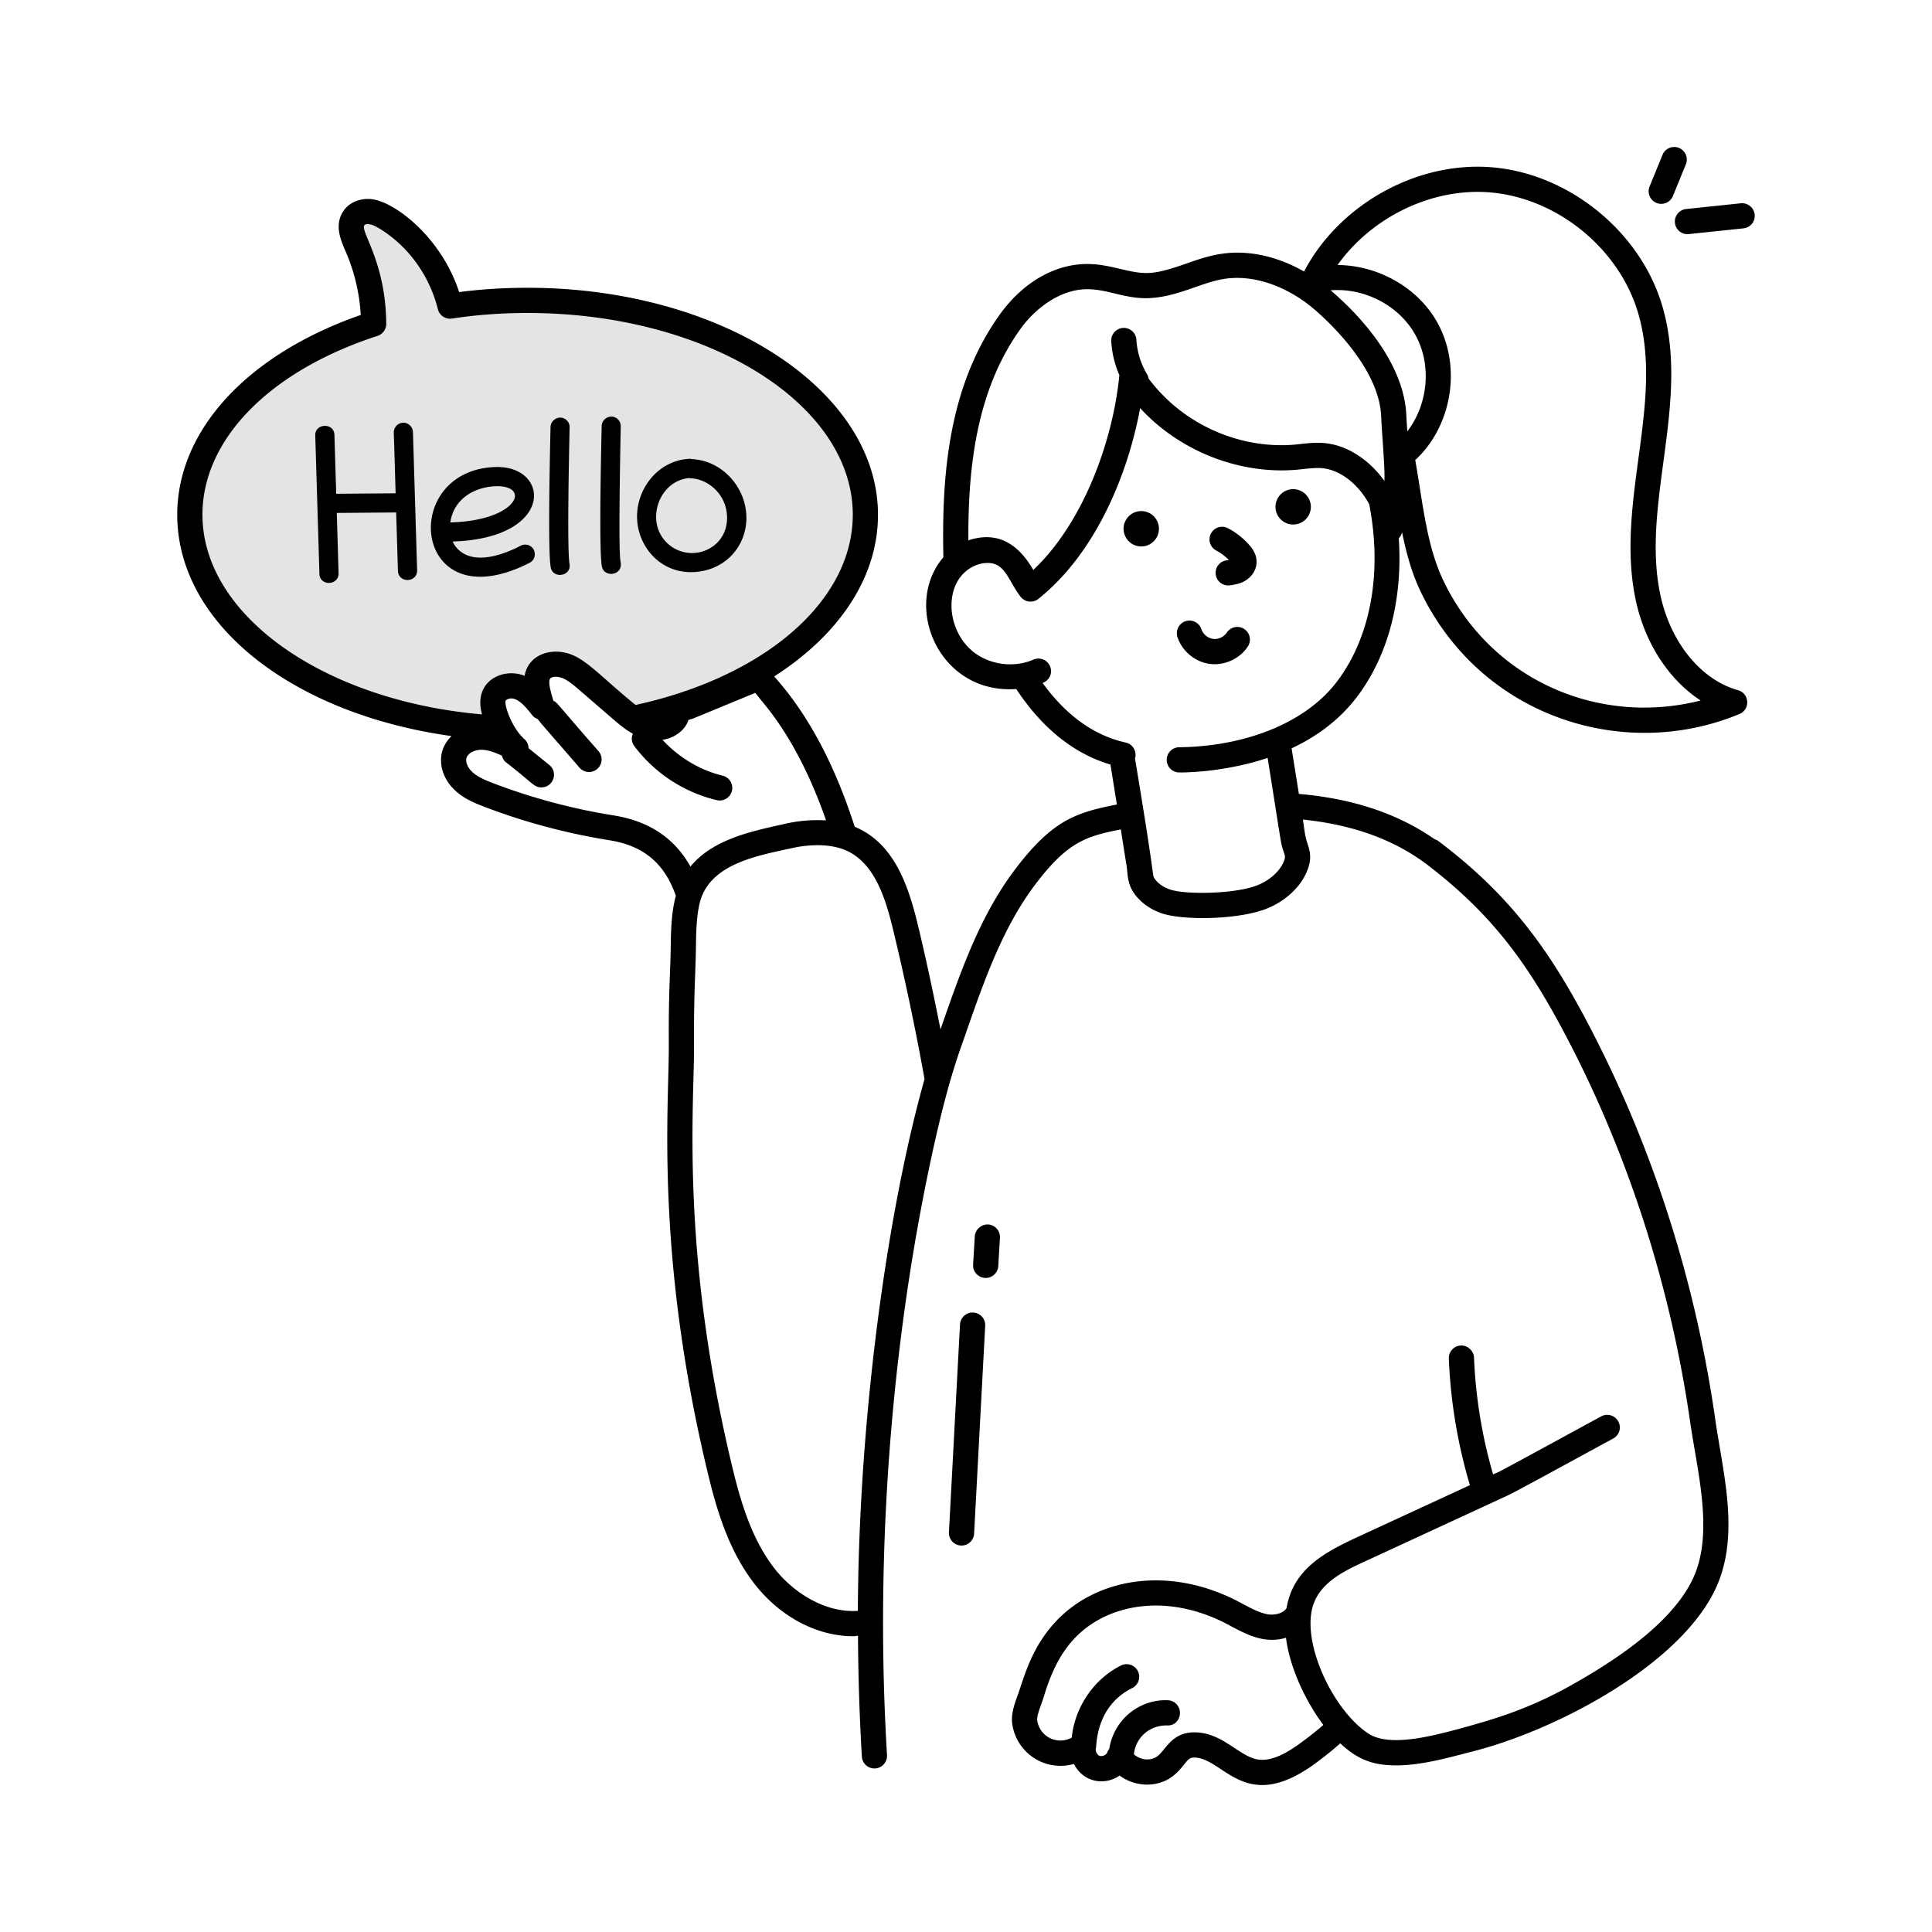 <svg xmlns="http://www.w3.org/2000/svg" xml:space="preserve" viewBox="0 0 115 115" id="hello">  <path d="M51.51 30.64c0 5.67-5.82 10.47-13.87 12.13-.336-.24-1.122-.926-2.66-2.26-.36-.31-.73-.63-1.17-.82s-.97-.23-1.39.01c-.85.5-.33 1.67-.15 2.41-.38-.48-.79-.99-1.36-1.2-.57-.22-1.35 0-1.53.58-.164.515.184 1.385.44 1.86-10.36-.5-18.52-6-18.52-12.71 0-4.96 4.44-9.25 10.94-11.36-.025-4.087-1.874-5.296-1.17-6.31.2-.29.6-.41.97-.37 1.116.121 3.906 2.227 4.75 5.62 1.48-.23 3.02-.34 4.62-.34 11.1 0 20.1 5.71 20.1 12.76" style="fill:#e4e4e4"></path>  <path d="M24.004 25.16a.583.583 0 0 0-.565.583c.054 1.6.09 2.958.11 3.62l-3.536.028-.107-3.504c-.016-.734-1.16-.71-1.141.031l.248 8.241c.007.344.276.54.563.54h.012c.288-.005.575-.207.566-.578l-.108-3.59 3.535-.027.106 3.48c.007.34.279.54.566.54h.016c.277-.005.566-.204.56-.572l-.249-8.242a.58.58 0 0 0-.576-.55"></path>  <path d="M31.526 33.498a.55.55 0 0 0 .304-.534c-.007-.421-.466-.675-.834-.482-1.036.538-2.535 1.058-3.501.403a1.53 1.53 0 0 1-.55-.652c6.074-.191 5.816-4.484 2.606-4.435-4.954.1-5.13 6.61-.889 6.532.978-.02 2.002-.387 2.864-.832m-4.72-2.403c.188-1.369 1.402-2.128 2.775-2.156 2.058 0 1.153 2.063-2.775 2.156"></path>  <path d="M32.778 33.755c.12.734 1.256.548 1.122-.191-.158-.916-.018-6.975.005-8.115a.54.54 0 0 0-.162-.42c-.374-.38-.964-.074-.973.385-.024 1.073-.172 7.337.008 8.34M35.822 33.692c.11.684 1.147.587 1.132-.093 0-.427-.18.601-.005-8.212a.57.57 0 0 0-.552-.592h-.01c-.294.007-.57.248-.572.557-.025 1.096-.173 7.308.007 8.34M41.174 34.056c1.956-.027 3.324-1.548 3.252-3.368-.068-1.732-1.464-3.275-3.236-3.359a.4.4 0 0 0-.19-.016c-1.782.108-3.05 1.683-3.08 3.375-.03 1.736 1.294 3.395 3.254 3.368m-.16-5.6a.4.4 0 0 0 .108.015c1.045.045 2.128.964 2.155 2.303.03 1.328-1.011 2.152-2.103 2.145a2.135 2.135 0 0 1-2.117-2.231c.032-1.07.784-2.12 1.956-2.231M76.809 29.13a1.052 1.052 0 1 0 .331 2.078 1.052 1.052 0 0 0-.331-2.078M67.766 30.435a1.052 1.052 0 1 0 .332 2.078 1.052 1.052 0 0 0-.332-2.078M73.125 31.459a.75.75 0 1 0-.71 1.32 3 3 0 0 1 .73.556q-.073.012-.142.02a.75.75 0 1 0 .21 1.486c.228-.032.542-.076.849-.24.441-.237.724-.67.734-1.128.012-.47-.243-.814-.433-1.03-.35-.4-.767-.73-1.238-.984M74.063 37.442a.75.75 0 0 0-1.04.214.88.88 0 0 1-.819.374.88.88 0 0 1-.69-.574.75.75 0 0 0-1.426.467c.3.913 1.198 1.613 2.212 1.613.778 0 1.546-.401 1.976-1.055a.75.75 0 0 0-.213-1.039M57.933 78.127a.75.75 0 0 0-.79.71l-.658 12.37a.75.75 0 0 0 1.498.08l.659-12.37a.75.75 0 0 0-.709-.79M58.816 72.886a.767.767 0 0 0-.793.704l-.1 1.683a.75.75 0 0 0 1.498.089l.1-1.683a.75.75 0 0 0-.705-.793"></path>  <path d="M103.455 41.085c-2.224-.622-4.044-2.872-4.637-5.732-1.12-5.415 1.795-11.381.141-17.096-1.296-4.48-5.615-7.975-10.268-8.308-4.448-.316-9 2.27-11.07 6.212-1.641-.936-3.408-1.313-5.057-1.03-.69.117-1.34.344-1.968.564-2.013.702-2.433.66-3.928.31-.548-.13-1.116-.262-1.712-.284-1.978-.1-3.954.984-5.362 2.887-3.175 4.346-3.544 9.768-3.44 14.561-2.467 2.883-.275 8.17 4.337 7.844 1.713 2.596 3.703 3.938 5.606 4.494.182 1.11.198 1.24.384 2.381-2.477.478-3.86.972-6.028 3.819-2.154 2.835-3.3 6.208-4.471 9.564-.412-2.079-.85-4.154-1.342-6.196-.584-2.433-1.447-4.9-3.763-5.861-1.044-3.227-2.51-6.392-4.796-8.951 3.87-2.474 6.18-5.9 6.18-9.623 0-7.45-9.354-13.51-20.85-13.51-1.413 0-2.782.086-4.08.256-1.085-3.312-3.864-5.386-5.21-5.531-.687-.072-1.324.19-1.667.688-.574.826-.175 1.745.1 2.381.53 1.199.845 2.51.919 3.823C14.72 21.097 10.55 25.62 10.55 30.64c0 6.496 6.847 11.856 16.331 13.175-.983.93-.73 2.339.165 3.192.52.508 1.163.78 1.776 1.013 2.377.911 4.876 1.58 7.431 1.991 2.08.329 3.307 1.395 3.976 3.31-.265.972-.292 2.07-.305 3.054-.024 1.666-.133 2.646-.114 5.781.027 3.498-.837 12.227 2.25 25.227.527 2.233 1.225 4.79 2.836 6.876 1.53 1.98 3.74 3.135 5.88 3.135.1 0 .197-.024.296-.029a134 134 0 0 0 .23 7.21.75.75 0 0 0 1.497-.09c-.77-12.74.392-25.587 2.841-36.51.955-4.261 1.68-5.914 1.88-6.56 1.07-3.063 2.175-6.23 4.127-8.8 1.888-2.477 2.954-2.83 5.07-3.246.372 2.4.35 2.166.38 2.493s.066.734.305 1.145c.353.61.999 1.108 1.768 1.364 1.272.43 4.71.387 6.366-.342.934-.401 2.052-1.28 2.39-2.553.14-.547.001-.959-.1-1.259-.143-.43-.17-.725-.272-1.434 3.016.314 5.468 1.208 7.46 2.733 3.704 2.847 5.833 5.691 8.054 9.877 3.603 6.764 6.31 14.719 7.538 23.26.397 2.762 1.337 6.283.33 8.919-1.088 2.852-4.709 5.219-7.376 6.72-2.69 1.513-4.802 2.088-6.855 2.655-1.6.418-4.02 1.047-5.254.241-2.007-1.31-3.905-5.149-3.343-7.453.388-1.528 1.882-2.221 3.356-2.894l8.42-3.89h.001c.014-.007.023-.02.036-.027.284-.116 4.291-2.317 6.082-3.286a.75.75 0 1 0-.716-1.317c-2.306 1.25-5.741 3.133-6.03 3.267l-.382.176a29.2 29.2 0 0 1-1.136-6.954c-.016-.415-.402-.742-.779-.72a.75.75 0 0 0-.72.778 30.7 30.7 0 0 0 1.255 7.534l-6.66 3.075c-2.057.95-3.858 1.941-4.256 4.244-.184.312-.701.435-1.11.37-.565-.097-1.157-.441-1.87-.82-4.236-2.145-8.507-1.244-10.833 1.334-1.421 1.556-1.84 3.343-2.21 4.357-.175.485-.394 1.09-.297 1.694a2.9 2.9 0 0 0 3.666 2.34c.53 1.065 1.788 1.334 2.719.69.872.653 2.143.74 3.056.116.35-.237.582-.525.768-.757.3-.372.375-.448.703-.427 1.729.134 2.994 3.352 7.084.373a21 21 0 0 0 1.522-1.218c.968.886 1.821 1.31 3.337 1.31 1.477 0 3.065-.447 4.518-.825 4.886-1.227 12.11-5.002 14.377-9.47 1.633-3.21.568-6.969.083-10.344-1.245-8.68-3.974-16.756-7.697-23.76-2.29-4.31-4.62-7.495-8.794-10.633-.063-.048-.134-.072-.204-.097-2.206-1.53-4.863-2.417-8.083-2.697l-.433-2.713c1.432-.67 2.818-1.645 3.898-3.072 1.872-2.477 2.724-5.825 2.482-9.429a.74.74 0 0 0 .193-.369c.25 1.231.579 2.45 1.135 3.597 3.604 7.418 12.081 10.088 18.952 7.228.655-.272.599-1.223-.086-1.414M12.05 30.64c0-4.48 3.993-8.56 10.421-10.646a.75.75 0 0 0 .519-.718c-.027-4.274-2.085-6.035-1.03-5.93.212.023.431.137.694.3 1.674 1.045 2.917 2.778 3.409 4.756a.75.75 0 0 0 .843.56c1.415-.22 2.93-.332 4.505-.332 10.668 0 19.35 5.388 19.35 12.01 0 5.104-5.182 9.626-12.93 11.322-1.821-1.476-2.776-2.552-3.723-2.96-1.23-.53-2.672-.055-2.88 1.227-1.247-.507-2.977.267-2.581 2.11q.02.091.044.184c-9.421-.818-16.64-5.902-16.64-11.883m24.44 17.89a36 36 0 0 1-7.132-1.91c-.487-.186-.948-.378-1.27-.692-.256-.244-.39-.588-.322-.813.101-.324.578-.506.932-.485.387.016.777.163 1.177.351.04.149.112.29.24.394 1.596 1.226 1.655 1.493 2.11 1.493.704 0 1.02-.89.472-1.333l-1.236-1a.74.74 0 0 0-.245-.537c-.737-.651-1.21-2.006-1.119-2.286.009-.03.056-.062.097-.082.544-.266 1.112.471 1.488.945.086.11.201.18.324.227.153.227.822.96 2.487 2.893a.749.749 0 1 0 1.132-.983c-2.555-2.909-2.423-2.874-2.687-2.999-.112-.403-.387-1.22-.146-1.362.176-.099.45-.088.721.028.332.143.643.411.976.698 2.304 1.976 2.525 2.233 3.18 2.595a.74.74 0 0 0 .082.732 8.67 8.67 0 0 0 4.91 3.224.75.75 0 0 0 .35-1.459c-1.363-.326-2.621-1.099-3.578-2.13.831-.13 1.394-.67 1.543-1.184.093-.027.247-.073.337-.11l3.639-1.502c.13.142.283.363.452.557 1.695 2.036 2.892 4.535 3.765 7.025-.052-.004-.11.004-.164.001a8.5 8.5 0 0 0-2.147.182c-2.015.452-4.384.9-5.762 2.574-.959-1.714-2.475-2.715-4.606-3.052m9.593 44.812c-1.428-1.85-2.072-4.224-2.563-6.305-3.042-12.807-2.183-21.362-2.21-24.891-.019-3.014.093-4.19.114-5.752.012-.903.022-2.33.4-3.164.845-1.869 3.321-2.313 5.353-2.756 1.104-.239 2.5-.278 3.478.296 1.508.87 2.095 2.86 2.526 4.656.697 2.897 1.32 5.859 1.85 8.806-2.094 7.406-3.91 19.604-3.97 31.652-1.969.138-3.883-1.125-4.978-2.542m37.685-67.667c-.021-.32-.045-.64-.059-.957-.121-2.838-2.337-5.585-4.507-7.437 2.022-.162 4.112.912 5.076 2.711.955 1.78.713 4.092-.51 5.683m-22.966-6.179c.855-1.155 2.387-2.365 4.091-2.276 1.057.038 2.029.519 3.277.53 1.788-.002 3.21-.897 4.646-1.14 1.785-.304 3.877.423 5.586 1.95 1.107.984 3.694 3.56 3.81 6.223.046 1.107.234 3.063.192 3.845-.825-1.16-2-1.978-3.211-2.204-.685-.133-1.363-.04-2.099.04-3.144.282-6.595-1.08-8.731-3.938a.7.7 0 0 0-.094-.264 4.5 4.5 0 0 1-.627-2.037.75.75 0 0 0-1.498.088c.04.698.21 1.386.487 2.028q-.004.013-.007.026c-.373 3.797-2.091 8.702-5.12 11.558-.901-1.566-2.144-2.335-3.864-1.76-.024-4.286.458-8.967 3.162-12.669m16.576 84.278c-.67.488-1.66 1.119-2.548.95-1.107-.21-2.085-1.608-3.737-1.608-1.387 0-1.707 1.087-2.236 1.445-.34.233-.917.254-1.365-.14.12-1.03.947-1.726 1.968-1.717.452.03.76-.311.775-.725a.75.75 0 0 0-.726-.774c-1.617-.07-3.188 1.078-3.482 2.89a.7.7 0 0 0-.114.206c-.055.155-.29.268-.458.214-.148-.047-.271-.28-.226-.431.054-.18-.04-2.51 2.169-3.607a.75.75 0 0 0-.668-1.343c-1.627.808-2.758 2.497-2.938 4.3-.899.464-1.904-.076-2.051-1.012-.051-.315.24-.93.388-1.426.449-1.493 1.003-2.567 1.747-3.383 1.877-2.08 5.413-2.843 9.044-1.004 1.227.652 2.28 1.272 3.626.877.218 1.744 1.136 3.732 2.223 5.19-.467.403-.926.766-1.39 1.098m2.204-63.206c-1.812 2.395-5.324 3.857-9.392 3.912a.75.75 0 0 0 .01 1.5c1.518 0 3.526-.287 5.253-.866.867 5.457.777 5.063.952 5.581.08.24.095.302.07.402-.163.615-.765 1.225-1.538 1.557-1.285.566-4.344.614-5.29.295-.423-.142-.777-.401-.947-.694-.122-.21.066.125-1.145-7.12.005-.015.014-.027.018-.042a.75.75 0 0 0-.57-.894c-2.065-.46-3.68-1.804-4.943-3.543.475-.198.588-.656.438-1.004a.75.75 0 0 0-.986-.39c-1.162.504-2.58.312-3.543-.435-.977-.757-1.496-2.093-1.289-3.327.28-1.728 1.903-2.27 2.679-1.862.581.318.822 1.15 1.388 1.881a.75.75 0 0 0 1.062.127c3.462-2.77 5.345-7.506 6.055-11.353 2.373 2.583 5.942 3.97 9.368 3.664.633-.068 1.213-.15 1.68-.06 1.005.188 1.988.998 2.588 2.12.787 4.048.093 7.89-1.918 10.55m6.357-5.952c-1.02-2.103-1.23-4.552-1.702-7.242.013-.01.03-.015.043-.027 2.14-2.01 2.708-5.477 1.32-8.064-1.154-2.152-3.567-3.495-5.987-3.506 2.004-2.814 5.534-4.575 8.97-4.332 4.05.29 7.807 3.33 8.935 7.23 1.54 5.316-1.362 11.218-.169 16.982.542 2.613 1.986 4.81 3.877 6.039-5.916 1.518-12.375-1.082-15.287-7.08M98.599 12.078a.75.75 0 0 0 .979-.41l.771-1.885a.75.75 0 0 0-1.389-.568L98.19 11.1a.75.75 0 0 0 .41.978M103.621 12.1l-3.255.342a.75.75 0 0 0 .156 1.492l3.256-.342a.75.75 0 0 0 .668-.825.76.76 0 0 0-.825-.668"></path></svg>